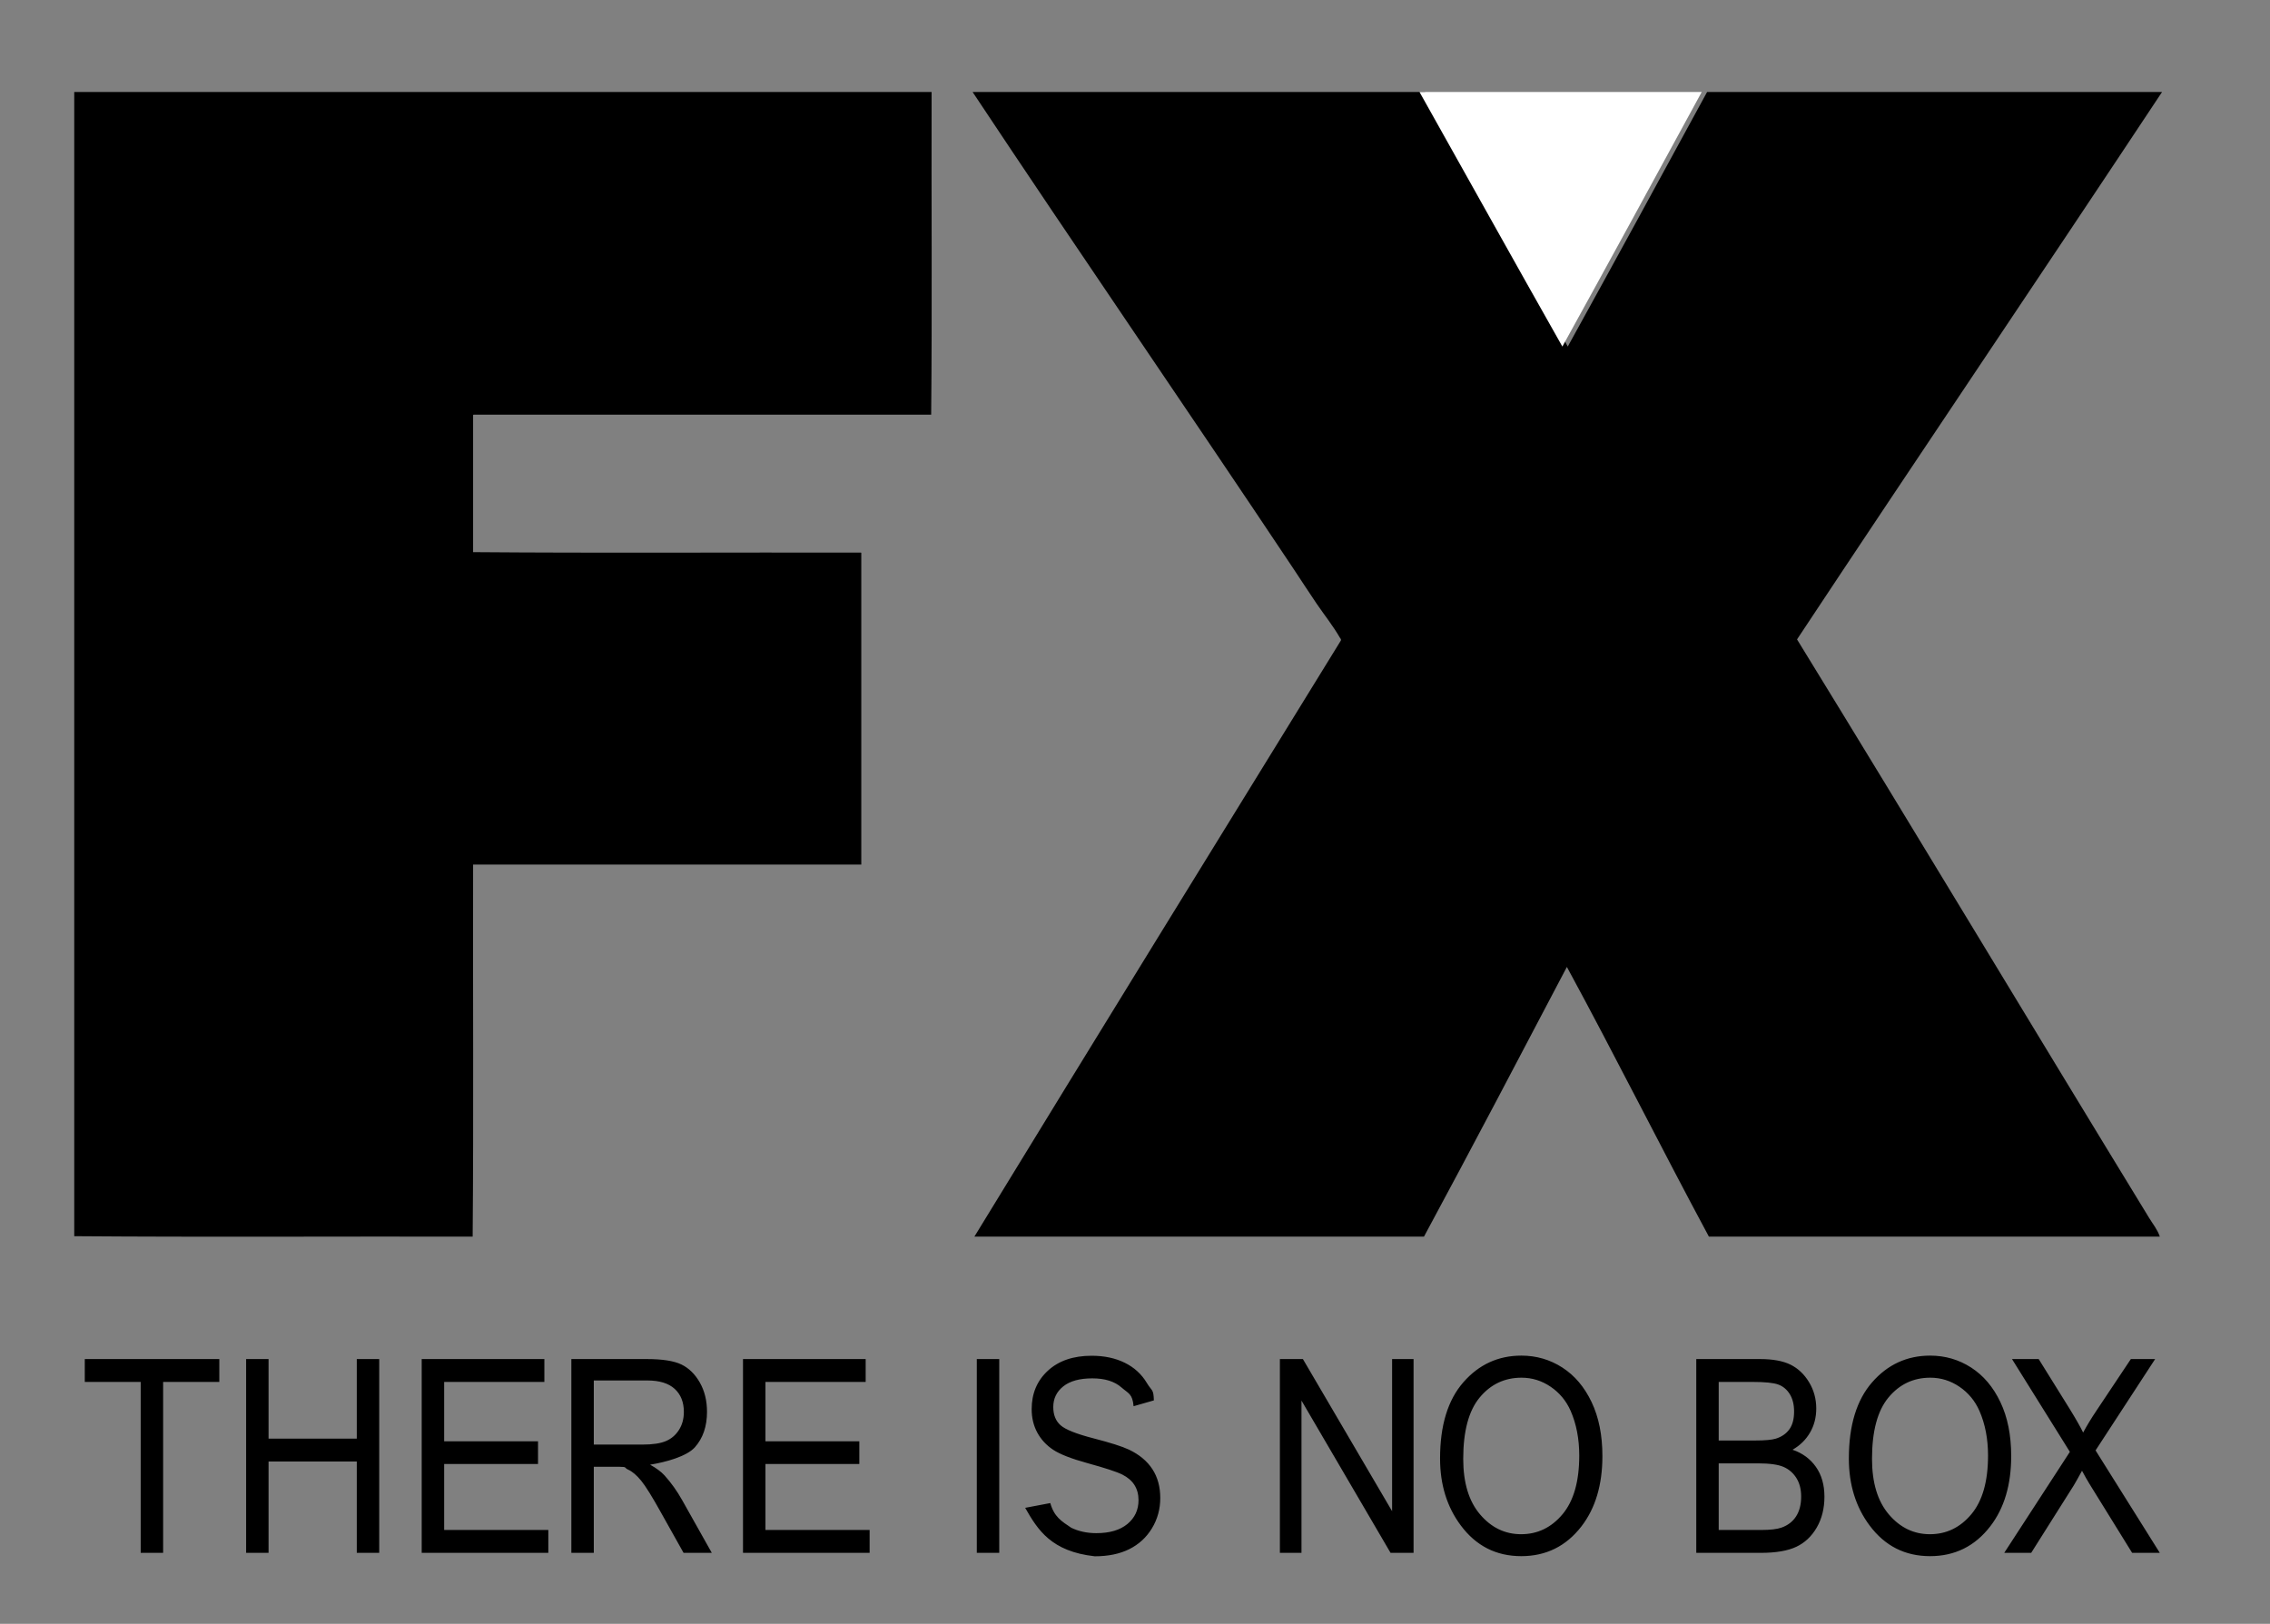 <?xml version="1.0" encoding="UTF-8" standalone="no"?>
<!-- Created with Inkscape (http://www.inkscape.org/) -->
<svg
   xmlns:dc="http://purl.org/dc/elements/1.1/"
   xmlns:cc="http://creativecommons.org/ns#"
   xmlns:rdf="http://www.w3.org/1999/02/22-rdf-syntax-ns#"
   xmlns:svg="http://www.w3.org/2000/svg"
   xmlns="http://www.w3.org/2000/svg"
   xmlns:sodipodi="http://sodipodi.sourceforge.net/DTD/sodipodi-0.dtd"
   xmlns:inkscape="http://www.inkscape.org/namespaces/inkscape"
   width="183.403"
   height="131.23"
   id="svg2813"
   sodipodi:version="0.32"
   inkscape:version="0.46"
   version="1.0"
   sodipodi:docname="FX logo.svg"
   inkscape:output_extension="org.inkscape.output.svg.inkscape">
  <rect width="100%" height="100%" fill="#808080" stroke="none"/>
  <defs
     id="defs2815">
    <inkscape:perspective
       sodipodi:type="inkscape:persp3d"
       inkscape:vp_x="0 : 526.18109 : 1"
       inkscape:vp_y="0 : 1000 : 0"
       inkscape:vp_z="744.09448 : 526.18109 : 1"
       inkscape:persp3d-origin="372.04724 : 350.78739 : 1"
       id="perspective2821" />
    <inkscape:perspective
       id="perspective2830"
       inkscape:persp3d-origin="372.04724 : 350.78739 : 1"
       inkscape:vp_z="744.09448 : 526.18109 : 1"
       inkscape:vp_y="0 : 1000 : 0"
       inkscape:vp_x="0 : 526.18109 : 1"
       sodipodi:type="inkscape:persp3d" />
  </defs>
  <sodipodi:namedview
     id="base"
     pagecolor="#ffffff"
     bordercolor="#666666"
     borderopacity="1.0"
     gridtolerance="10000"
     guidetolerance="10"
     objecttolerance="10"
     inkscape:pageopacity="0.0"
     inkscape:pageshadow="2"
     inkscape:zoom="1.916731"
     inkscape:cx="126.65369"
     inkscape:cy="78.572199"
     inkscape:document-units="px"
     inkscape:current-layer="layer1"
     showgrid="false"
     inkscape:window-width="1024"
     inkscape:window-height="721"
     inkscape:window-x="-4"
     inkscape:window-y="-4" />
  <g
     inkscape:label="Layer 1"
     inkscape:groupmode="layer"
     id="layer1"
     transform="translate(-280.747,-465.55)">
    <path
       style="font-size:336.97px;font-style:normal;font-weight:normal;text-align:start;line-height:125%;text-anchor:start;fill:#000000;fill-opacity:1;stroke:none;stroke-width:1px;stroke-linecap:butt;stroke-linejoin:miter;stroke-opacity:1;font-family:Bitstream Vera Sans"
       d="M 292.114,591.043 L 292.114,577.23 L 287.597,577.23 L 287.597,575.382 L 298.466,575.382 L 298.466,577.23 L 293.927,577.23 L 293.927,591.043 L 292.114,591.043 z M 300.632,591.043 L 300.632,575.382 L 302.445,575.382 L 302.445,581.813 L 309.573,581.813 L 309.573,575.382 L 311.386,575.382 L 311.386,591.043 L 309.573,591.043 L 309.573,583.661 L 302.445,583.661 L 302.445,591.043 L 300.632,591.043 z M 314.818,591.043 L 314.818,575.382 L 324.729,575.382 L 324.729,577.23 L 316.632,577.23 L 316.632,582.027 L 324.216,582.027 L 324.216,583.864 L 316.632,583.864 L 316.632,589.195 L 325.048,589.195 L 325.048,591.043 L 314.818,591.043 z M 326.909,591.043 L 326.909,575.382 L 332.988,575.382 C 334.258,575.382 335.195,575.528 335.799,575.82 C 336.404,576.112 336.9,576.598 337.288,577.278 C 337.675,577.958 337.869,578.747 337.869,579.644 C 337.869,580.827 337.54,581.785 336.883,582.518 C 336.225,583.252 334.526,583.718 333.272,583.918 C 333.781,584.202 334.169,584.491 334.435,584.783 C 334.975,585.381 335.45,586.047 335.861,586.781 L 338.256,591.043 L 335.975,591.043 L 334.15,587.785 C 333.443,586.51 332.909,585.652 332.548,585.21 C 332.186,584.769 331.837,584.471 331.498,584.318 C 331.16,584.165 331.429,584.089 330.821,584.089 L 328.723,584.089 L 328.723,591.043 L 326.909,591.043 z M 328.723,582.294 L 332.623,582.294 C 333.475,582.294 334.121,582.198 334.562,582.005 C 335.003,581.813 335.353,581.51 335.611,581.097 C 335.87,580.684 335.999,580.203 335.999,579.655 C 335.999,578.865 335.752,578.243 335.257,577.791 C 334.763,577.339 334.03,577.113 333.056,577.113 L 328.723,577.113 L 328.723,582.294 z M 340.777,591.043 L 340.777,575.382 L 350.688,575.382 L 350.688,577.23 L 342.591,577.23 L 342.591,582.027 L 350.175,582.027 L 350.175,583.864 L 342.591,583.864 L 342.591,589.195 L 351.007,589.195 L 351.007,591.043 L 340.777,591.043 z M 359.667,591.043 L 359.667,575.382 L 361.48,575.382 L 361.48,591.043 L 359.667,591.043 z M 363.575,587.405 L 365.604,587.02 C 365.924,588.137 366.493,588.474 367.293,589.013 C 367.894,589.305 368.571,589.451 369.323,589.451 C 370.403,589.451 371.241,589.204 371.838,588.709 C 372.435,588.214 372.733,587.571 372.733,586.781 C 372.733,586.318 372.625,585.914 372.408,585.568 C 372.192,585.223 371.865,584.94 371.427,584.719 C 370.99,584.498 370.046,584.188 368.593,583.789 C 367.301,583.433 366.381,583.074 365.833,582.71 C 365.286,582.347 364.86,581.886 364.556,581.327 C 364.252,580.768 364.1,580.136 364.1,579.431 C 364.1,578.163 364.537,577.127 365.411,576.322 C 366.286,575.517 367.464,575.115 368.947,575.115 C 369.966,575.115 370.857,575.304 371.621,575.681 C 372.385,576.058 372.978,576.6 373.4,577.305 C 373.822,578.01 373.942,577.768 373.973,578.722 L 372.334,579.193 C 372.243,578.175 371.918,578.17 371.359,577.679 C 370.8,577.187 370.015,576.942 369.004,576.942 C 367.978,576.942 367.194,577.157 366.655,577.588 C 366.115,578.019 365.845,578.576 365.845,579.26 C 365.845,579.894 366.043,580.385 366.438,580.734 C 366.833,581.083 367.723,581.436 369.107,581.792 C 370.46,582.141 371.41,582.443 371.958,582.7 C 372.794,583.099 373.425,583.624 373.851,584.275 C 374.277,584.927 374.49,585.705 374.49,586.61 C 374.49,587.507 374.265,588.324 373.817,589.062 C 373.368,589.799 372.758,590.359 371.986,590.744 C 371.215,591.129 370.285,591.321 369.198,591.321 C 365.689,590.933 364.59,589.192 363.575,587.405 z M 384.155,591.043 L 384.155,575.382 L 386.014,575.382 L 393.221,587.678 L 393.221,575.382 L 394.955,575.382 L 394.955,591.043 L 393.096,591.043 L 385.899,578.736 L 385.899,591.043 L 384.155,591.043 z M 397.096,583.416 C 397.096,580.745 397.724,578.692 398.978,577.257 C 400.233,575.822 401.795,575.104 403.666,575.104 C 404.874,575.104 405.977,575.425 406.973,576.066 C 407.969,576.707 408.758,577.638 409.339,578.859 C 409.921,580.081 410.212,581.535 410.212,583.223 C 410.212,585.545 409.649,587.436 408.524,588.896 C 407.285,590.505 405.661,591.31 403.654,591.31 C 401.632,591.31 400.005,590.484 398.773,588.832 C 397.655,587.336 397.096,585.531 397.096,583.416 L 397.096,583.416 z M 398.967,583.448 C 398.967,585.378 399.421,586.875 400.33,587.94 C 401.238,589.005 402.343,589.537 403.643,589.537 C 404.973,589.537 406.089,588.999 406.99,587.924 C 407.891,586.848 408.341,585.267 408.341,583.18 C 408.341,581.834 408.11,580.631 407.646,579.57 C 407.288,578.758 406.75,578.108 406.032,577.62 C 405.314,577.132 404.528,576.888 403.677,576.888 C 402.308,576.888 401.181,577.422 400.295,578.491 C 399.41,579.559 398.967,581.211 398.967,583.448 L 398.967,583.448 z M 417.796,591.043 L 417.796,575.382 L 422.939,575.382 C 423.981,575.382 424.806,575.533 425.414,575.836 C 426.023,576.139 426.521,576.61 426.908,577.251 C 427.296,577.892 427.49,578.601 427.49,579.377 C 427.49,580.097 427.323,580.745 426.988,581.322 C 426.654,581.899 426.182,582.361 425.574,582.71 C 426.372,582.981 427.001,583.442 427.461,584.094 C 427.921,584.746 428.151,585.549 428.151,586.503 C 428.151,587.45 427.944,588.282 427.53,588.997 C 427.115,589.713 426.562,590.233 425.87,590.557 C 425.179,590.881 424.228,591.043 423.019,591.043 L 417.796,591.043 z M 419.609,581.963 L 422.575,581.963 C 423.35,581.963 423.901,581.913 424.228,581.813 C 424.7,581.663 425.063,581.412 425.317,581.06 C 425.572,580.707 425.699,580.228 425.699,579.623 C 425.699,579.06 425.583,578.592 425.352,578.218 C 425.12,577.844 424.812,577.586 424.428,577.444 C 424.044,577.301 423.354,577.23 422.358,577.23 L 419.609,577.23 L 419.609,581.963 z M 419.609,589.195 L 423.019,589.195 C 423.772,589.195 424.327,589.131 424.684,589.003 C 425.201,588.818 425.595,588.513 425.865,588.089 C 426.135,587.666 426.27,587.133 426.27,586.492 C 426.27,585.901 426.14,585.401 425.882,584.991 C 425.623,584.582 425.276,584.283 424.838,584.094 C 424.401,583.905 423.715,583.811 422.78,583.811 L 419.609,583.811 L 419.609,589.195 z M 430.124,583.416 C 430.124,580.745 430.752,578.692 432.006,577.257 C 433.261,575.822 434.823,575.104 436.693,575.104 C 437.902,575.104 439.005,575.425 440.001,576.066 C 440.997,576.707 441.786,577.638 442.367,578.859 C 442.949,580.081 443.24,581.535 443.24,583.223 C 443.24,585.545 442.677,587.436 441.552,588.896 C 440.313,590.505 438.689,591.31 436.682,591.31 C 434.66,591.31 433.033,590.484 431.801,588.832 C 430.683,587.336 430.124,585.531 430.124,583.416 L 430.124,583.416 z M 431.995,583.448 C 431.995,585.378 432.449,586.875 433.358,587.94 C 434.266,589.005 435.371,589.537 436.671,589.537 C 438.001,589.537 439.117,588.999 440.018,587.924 C 440.919,586.848 441.369,585.267 441.369,583.18 C 441.369,581.834 441.137,580.631 440.674,579.57 C 440.316,578.758 439.778,578.108 439.06,577.62 C 438.341,577.132 437.556,576.888 436.705,576.888 C 435.336,576.888 434.209,577.422 433.323,578.491 C 432.438,579.559 431.995,581.211 431.995,583.448 L 431.995,583.448 z M 442.678,591.043 L 447.981,582.881 L 443.305,575.382 L 445.461,575.382 L 447.959,579.399 C 448.468,580.225 448.833,580.866 449.053,581.322 C 449.35,580.766 449.711,580.171 450.137,579.538 L 452.908,575.382 L 454.87,575.382 L 450.057,582.764 L 455.246,591.043 L 453.011,591.043 L 449.555,585.456 C 449.365,585.143 449.167,584.794 448.962,584.409 C 448.65,584.979 448.43,585.371 448.301,585.584 L 444.856,591.043 L 442.678,591.043 z"
       id="text2848"
       sodipodi:nodetypes="ccccccccccccccccccccccccccccccccccccccsssscsccccssccccccssssccccccccccccccccccccccccsssssssssssssccsssssssssssccccccccccccccsssssssscccsssssssscccccsssscssssccccssssscccccsssssccccsssssssscccssssssssccccccccccccccccccc" />
    <path
       d="M 418.671,472.984 C 430.924,472.984 443.176,472.984 455.428,472.984 C 445.638,487.77 435.726,502.434 425.937,517.222 C 435.47,532.735 444.899,548.455 454.386,563.978 C 454.689,564.475 455.067,564.929 455.249,565.488 C 443.104,565.488 430.96,565.488 418.816,565.488 C 414.937,558.277 411.247,550.877 407.342,543.692 C 403.515,550.979 399.69,558.268 395.796,565.488 C 383.688,565.488 371.579,565.488 359.472,565.488 C 369.303,549.401 379.189,533.367 389.071,517.33 C 389.132,517.213 389.042,517.153 388.999,517.079 C 388.46,516.142 387.752,515.255 387.129,514.345 C 386.503,513.43 385.907,512.493 385.294,511.576 C 376.697,498.68 367.868,485.853 359.327,472.984 C 371.508,472.984 383.688,472.984 395.869,472.984 C 399.72,479.84 403.544,486.72 407.413,493.557 C 411.189,486.722 414.931,479.852 418.671,472.984 z"
       id="path3726" />
    <path
       d="M 395.435,472.984 C 403.036,472.984 410.635,472.984 418.236,472.984 C 414.496,479.852 410.754,486.722 406.978,493.557 C 403.109,486.72 399.285,479.84 395.435,472.984 z"
       id="path3728"
       style="fill:#ffffff" />
    <path
       d="M 286.745,472.984 C 309.835,472.984 332.926,472.984 356.015,472.984 C 355.992,481.664 356.064,490.439 355.98,499.06 C 343.656,499.06 331.331,499.06 319.007,499.06 C 318.979,499.067 318.965,499.09 318.971,499.131 C 318.971,502.812 318.971,506.492 318.971,510.172 C 329.341,510.256 339.867,510.185 350.297,510.209 C 350.319,510.211 350.34,510.214 350.334,510.244 C 350.334,518.637 350.334,527.029 350.334,535.421 C 339.879,535.421 329.425,535.421 318.971,535.421 C 318.947,545.431 319.019,555.538 318.935,565.488 C 308.217,565.464 297.404,565.537 286.745,565.452 C 286.745,534.63 286.745,503.807 286.745,472.984 z"
       id="path3730" />
  </g>
</svg>
